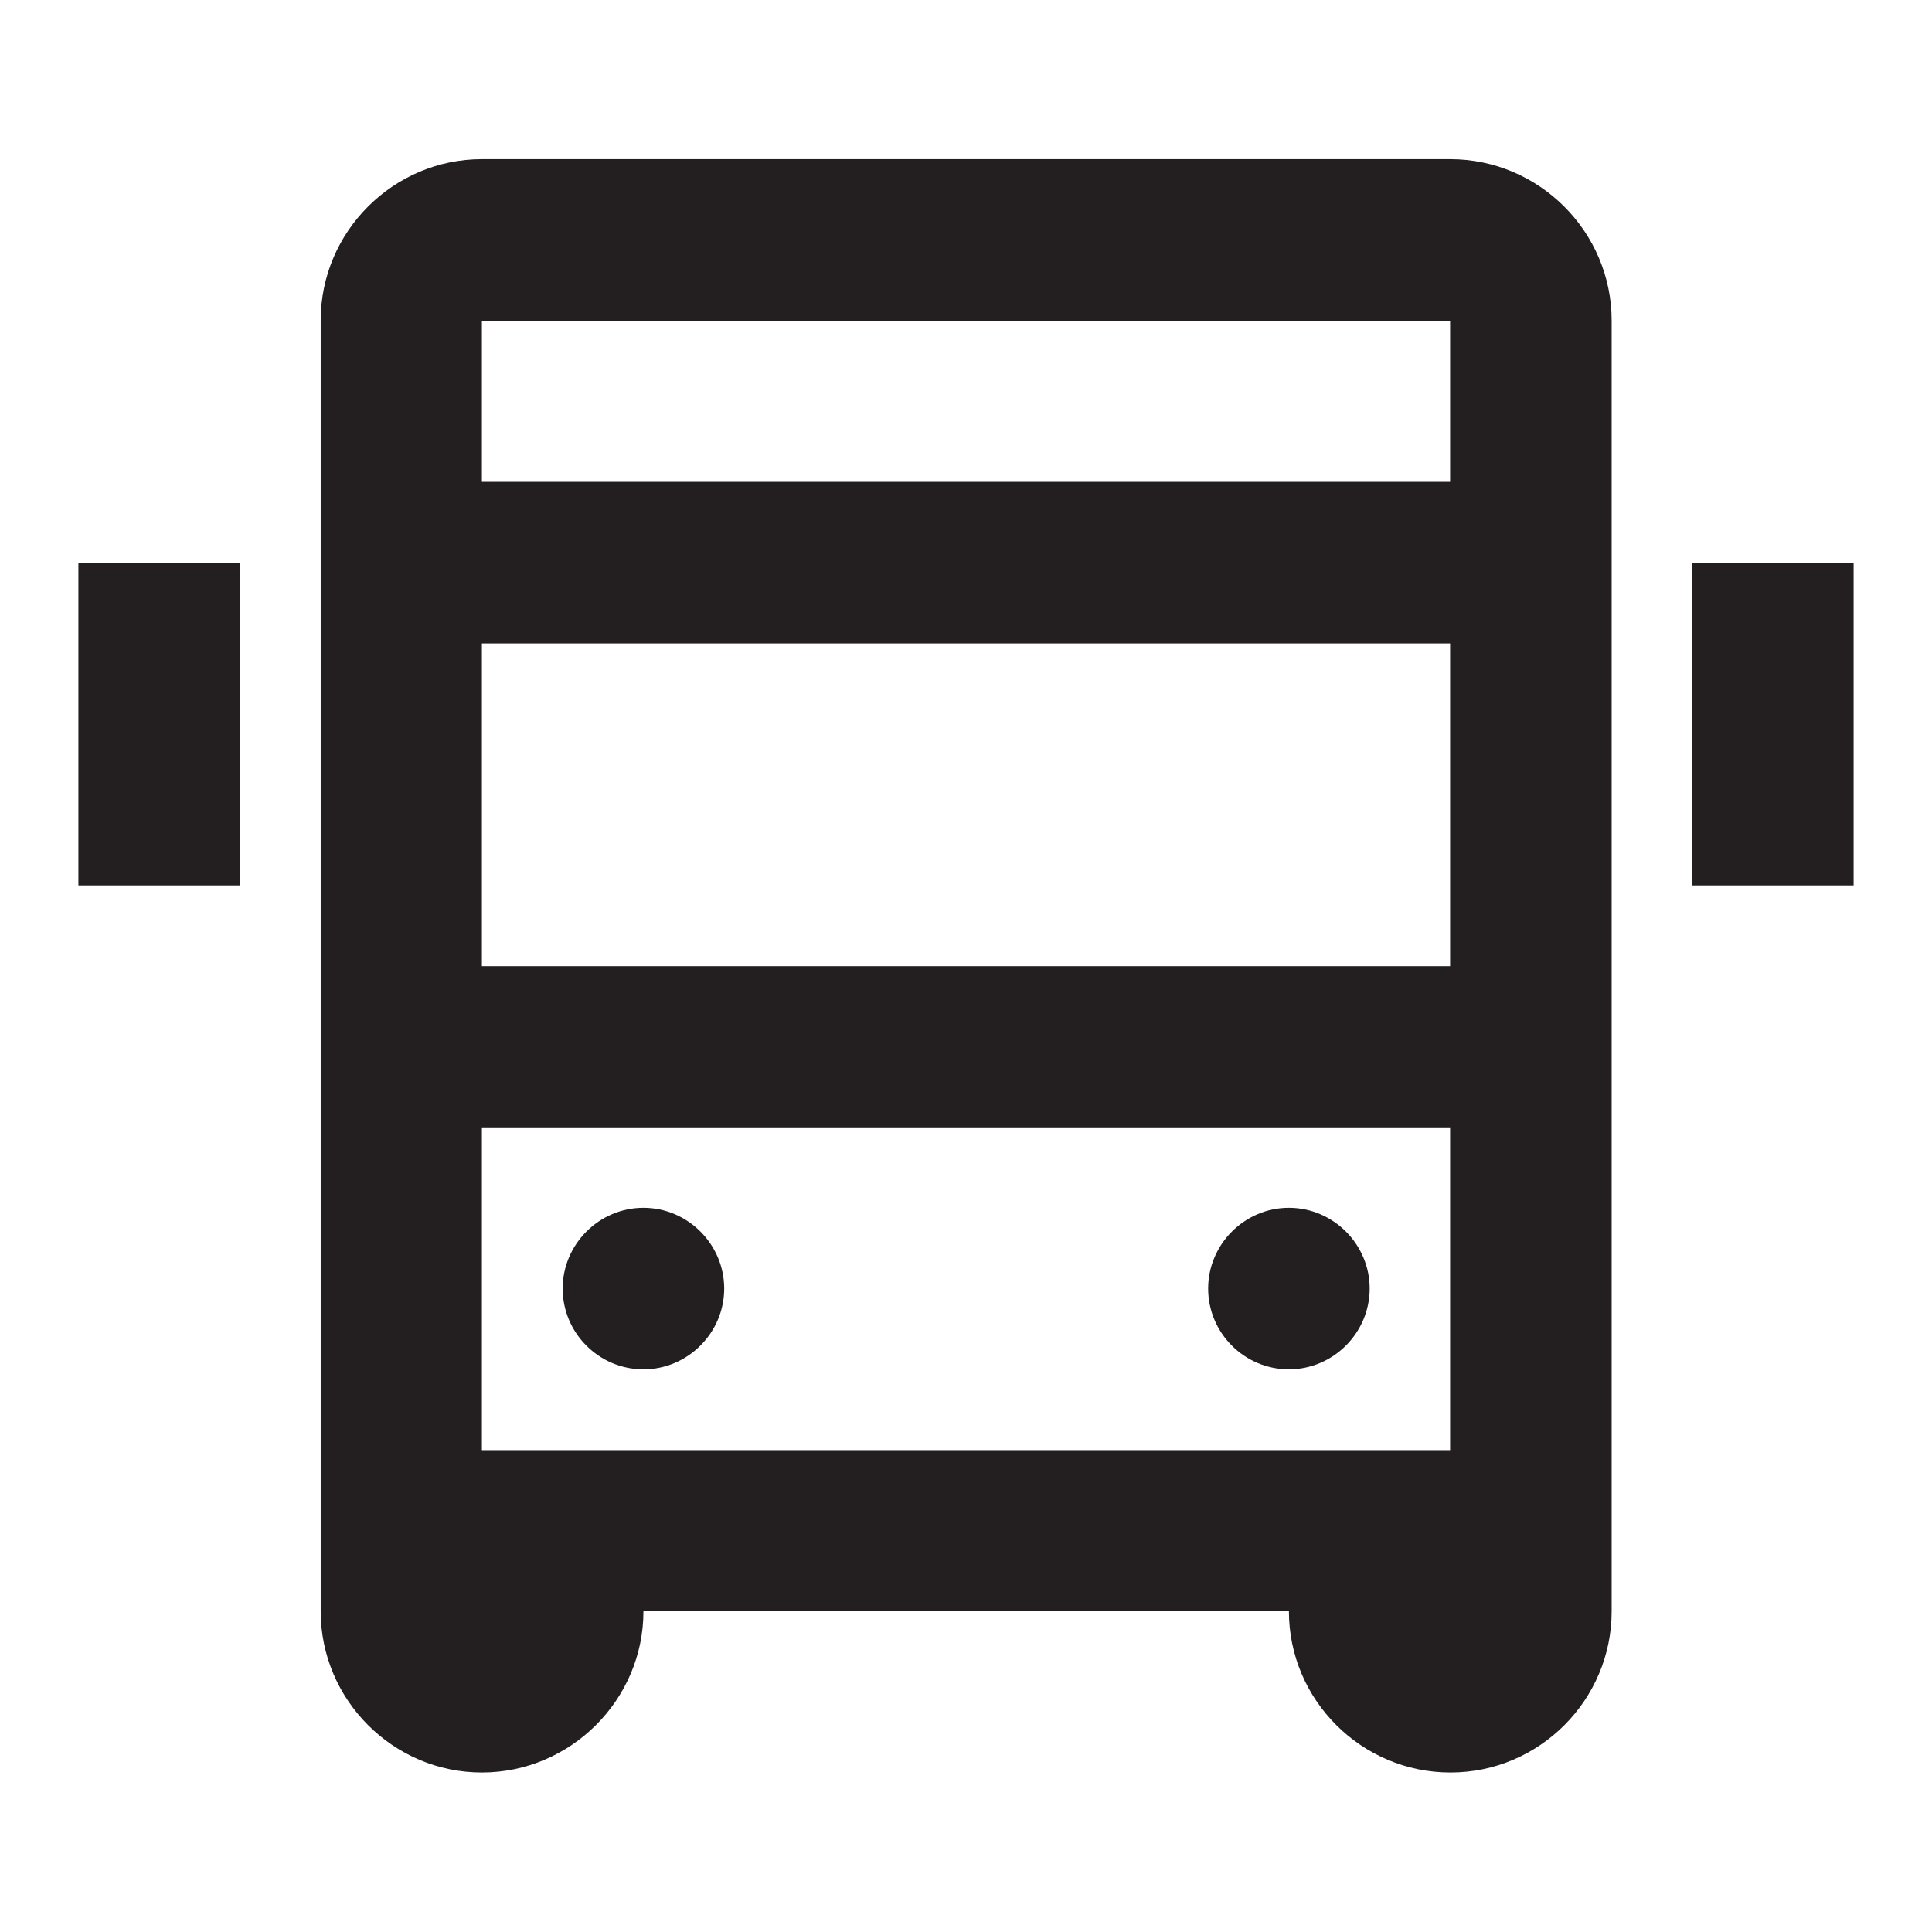 <?xml version="1.0" encoding="utf-8"?>
<!-- Generator: Adobe Illustrator 20.1.0, SVG Export Plug-In . SVG Version: 6.00 Build 0)  -->
<svg version="1.1" id="Livello_1" xmlns="http://www.w3.org/2000/svg" xmlns:xlink="http://www.w3.org/1999/xlink" x="0px" y="0px"
	 width="566.9px" height="566.9px" viewBox="0 0 566.9 566.9" style="enable-background:new 0 0 566.9 566.9;" xml:space="preserve"
	>
<style type="text/css">
	.st0{clip-path:url(#SVGID_2_);}
	.st1{fill:#231F20;}
</style>
<g>
	<g>
		<defs>
			<rect id="SVGID_1_" x="-14.2" y="-14.2" width="595.3" height="595.3"/>
		</defs>
		<clipPath id="SVGID_2_">
			<use xlink:href="#SVGID_1_"  style="overflow:visible;"/>
		</clipPath>
		<g class="st0">
			<path class="st1" d="M188.8,401.8c13,0,23.7-10.7,23.7-23.7s-10.7-23.7-23.7-23.7s-23.7,10.7-23.7,23.7S175.7,401.8,188.8,401.8z
				 M378.2,401.8c13,0,23.7-10.7,23.7-23.7s-10.7-23.7-23.7-23.7s-23.7,10.7-23.7,23.7S365.1,401.8,378.2,401.8z M496.6,165.1v94.7
				h47.3v-94.7L496.6,165.1L496.6,165.1z M23,259.8h47.3v-94.7H23C23,165.1,23,259.8,23,259.8z M425.5,46.7H141.4
				c-26,0-47.3,21.3-47.3,47.3v378.8c0,26,21.3,47.3,47.3,47.3s47.4-21.3,47.4-47.3h189.4c0,26,21.3,47.3,47.4,47.3
				s47.3-21.3,47.3-47.3V94.1C472.9,68,451.6,46.7,425.5,46.7L425.5,46.7z M425.5,425.5H141.4v-94.7h284.1V425.5z M425.5,283.5
				H141.4v-94.7h284.1V283.5z M425.5,141.4H141.4V94.1h284.1V141.4z"/>
		</g>
	</g>
</g>
</svg>
